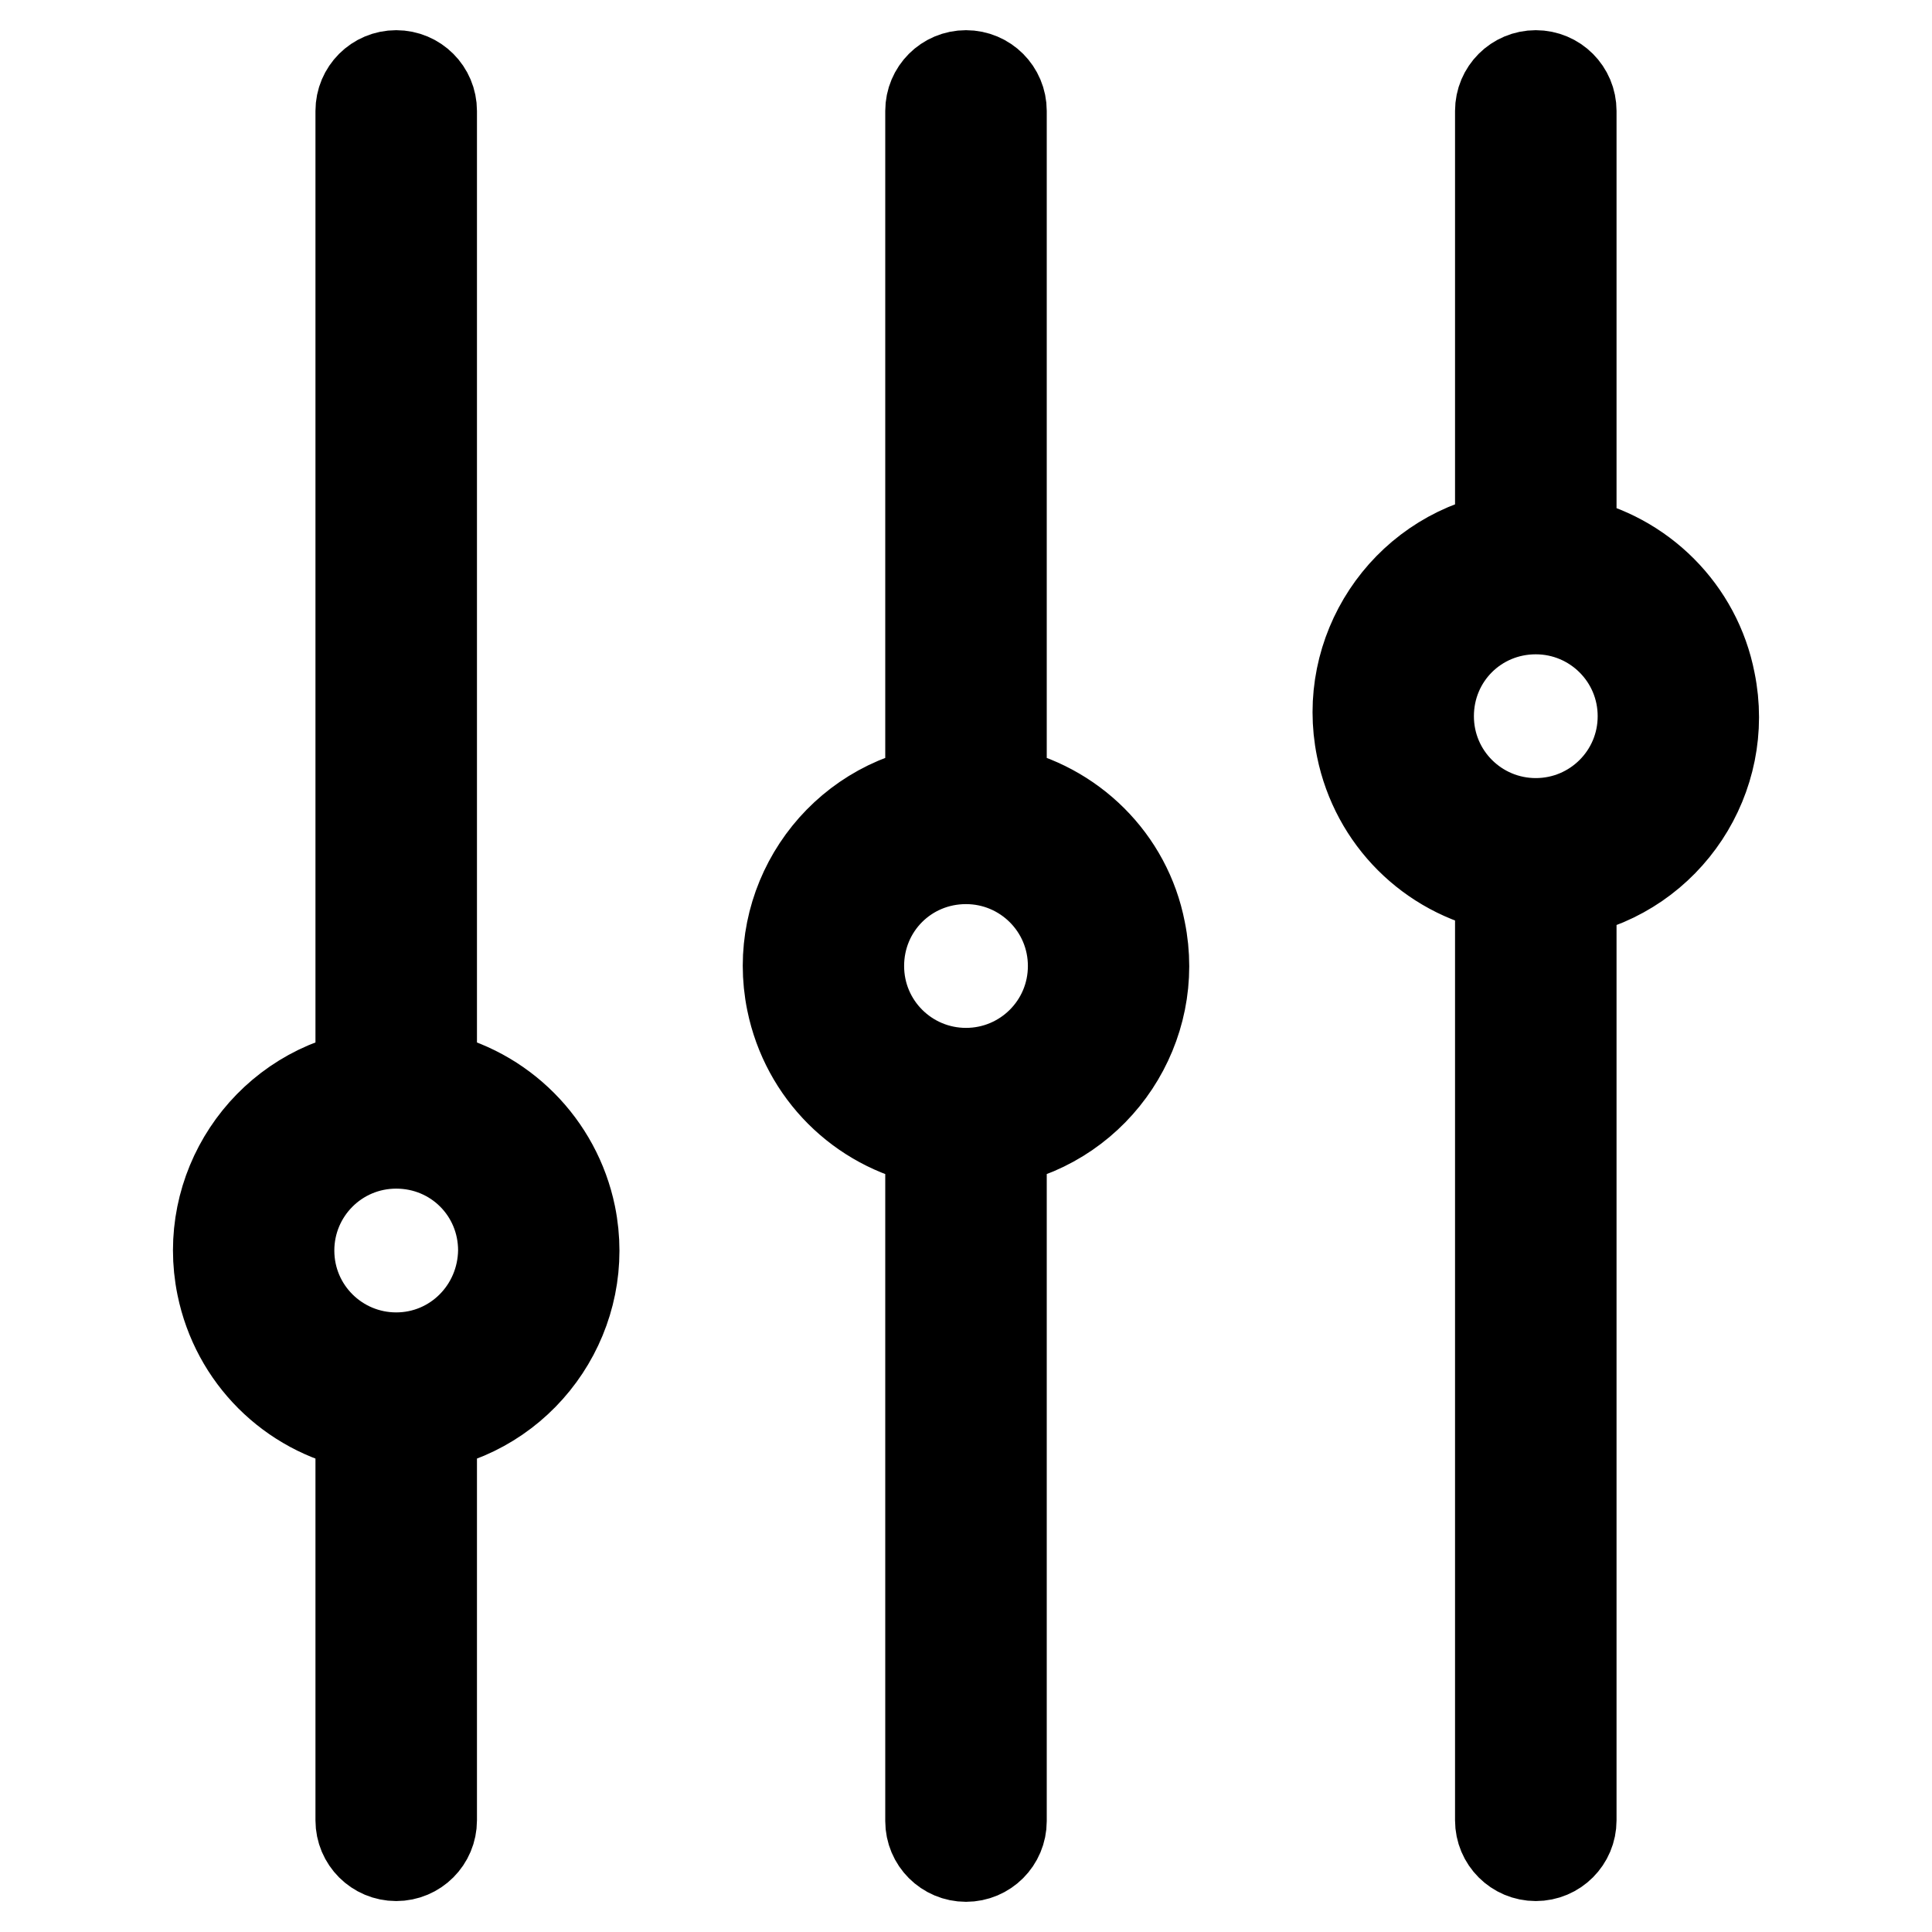 <?xml version="1.0" encoding="utf-8"?>
<!-- Svg Vector Icons : http://www.onlinewebfonts.com/icon -->
<!DOCTYPE svg PUBLIC "-//W3C//DTD SVG 1.1//EN" "http://www.w3.org/Graphics/SVG/1.1/DTD/svg11.dtd">
<svg version="1.1" xmlns="http://www.w3.org/2000/svg" xmlns:xlink="http://www.w3.org/1999/xlink" x="0px" y="0px" viewBox="0 0 256 256" enable-background="new 0 0 256 256" xml:space="preserve">
<g> <path stroke-width="12" fill-opacity="0" stroke="#000000"  d="M57.2,142.6V14.7c0-2.6-2.1-4.7-4.7-4.7s-4.7,2.1-4.7,4.7v127.9c-12.8,2.6-21,15.1-18.4,27.8 c1.9,9.3,9.1,16.5,18.4,18.4v52.4c0,2.6,2.1,4.7,4.7,4.7s4.7-2.1,4.7-4.7v-52.4c12.8-2.6,21-15.1,18.4-27.8 C73.7,151.8,66.5,144.5,57.2,142.6L57.2,142.6z M52.5,179.9c-7.8,0-14.2-6.3-14.2-14.2c0-7.8,6.3-14.2,14.2-14.2 s14.2,6.3,14.2,14.2C66.6,173.6,60.3,179.9,52.5,179.9z M132.7,104.9V14.7c0-2.6-2.1-4.7-4.7-4.7c-2.6,0-4.7,2.1-4.7,4.7v90.2 c-12.8,2.6-21,15.1-18.4,27.8c1.9,9.3,9.1,16.5,18.4,18.4v90.2c0,2.6,2.1,4.7,4.7,4.7c2.6,0,4.7-2.1,4.7-4.7v-90.2 c12.8-2.6,21-15.1,18.4-27.8C149.3,114,142,106.8,132.7,104.9L132.7,104.9z M128,142.2c-7.8,0-14.2-6.3-14.2-14.2 s6.3-14.2,14.2-14.2c7.8,0,14.2,6.3,14.2,14.2S135.8,142.2,128,142.2z M208.2,71.8V14.7c0-2.6-2.1-4.7-4.7-4.7 c-2.6,0-4.7,2.1-4.7,4.7v56.6c-12.8,2.6-21,15.1-18.4,27.8c1.9,9.3,9.1,16.5,18.4,18.4v123.7c0,2.6,2.1,4.7,4.7,4.7 c2.6,0,4.7-2.1,4.7-4.7V118.1c12.8-2.6,21-15.1,18.4-27.8C224.8,81,217.5,73.7,208.2,71.8z M203.5,109.1c-7.8,0-14.2-6.3-14.2-14.2 s6.3-14.2,14.2-14.2c7.8,0,14.2,6.3,14.2,14.2S211.3,109.1,203.5,109.1z"/></g>
</svg>